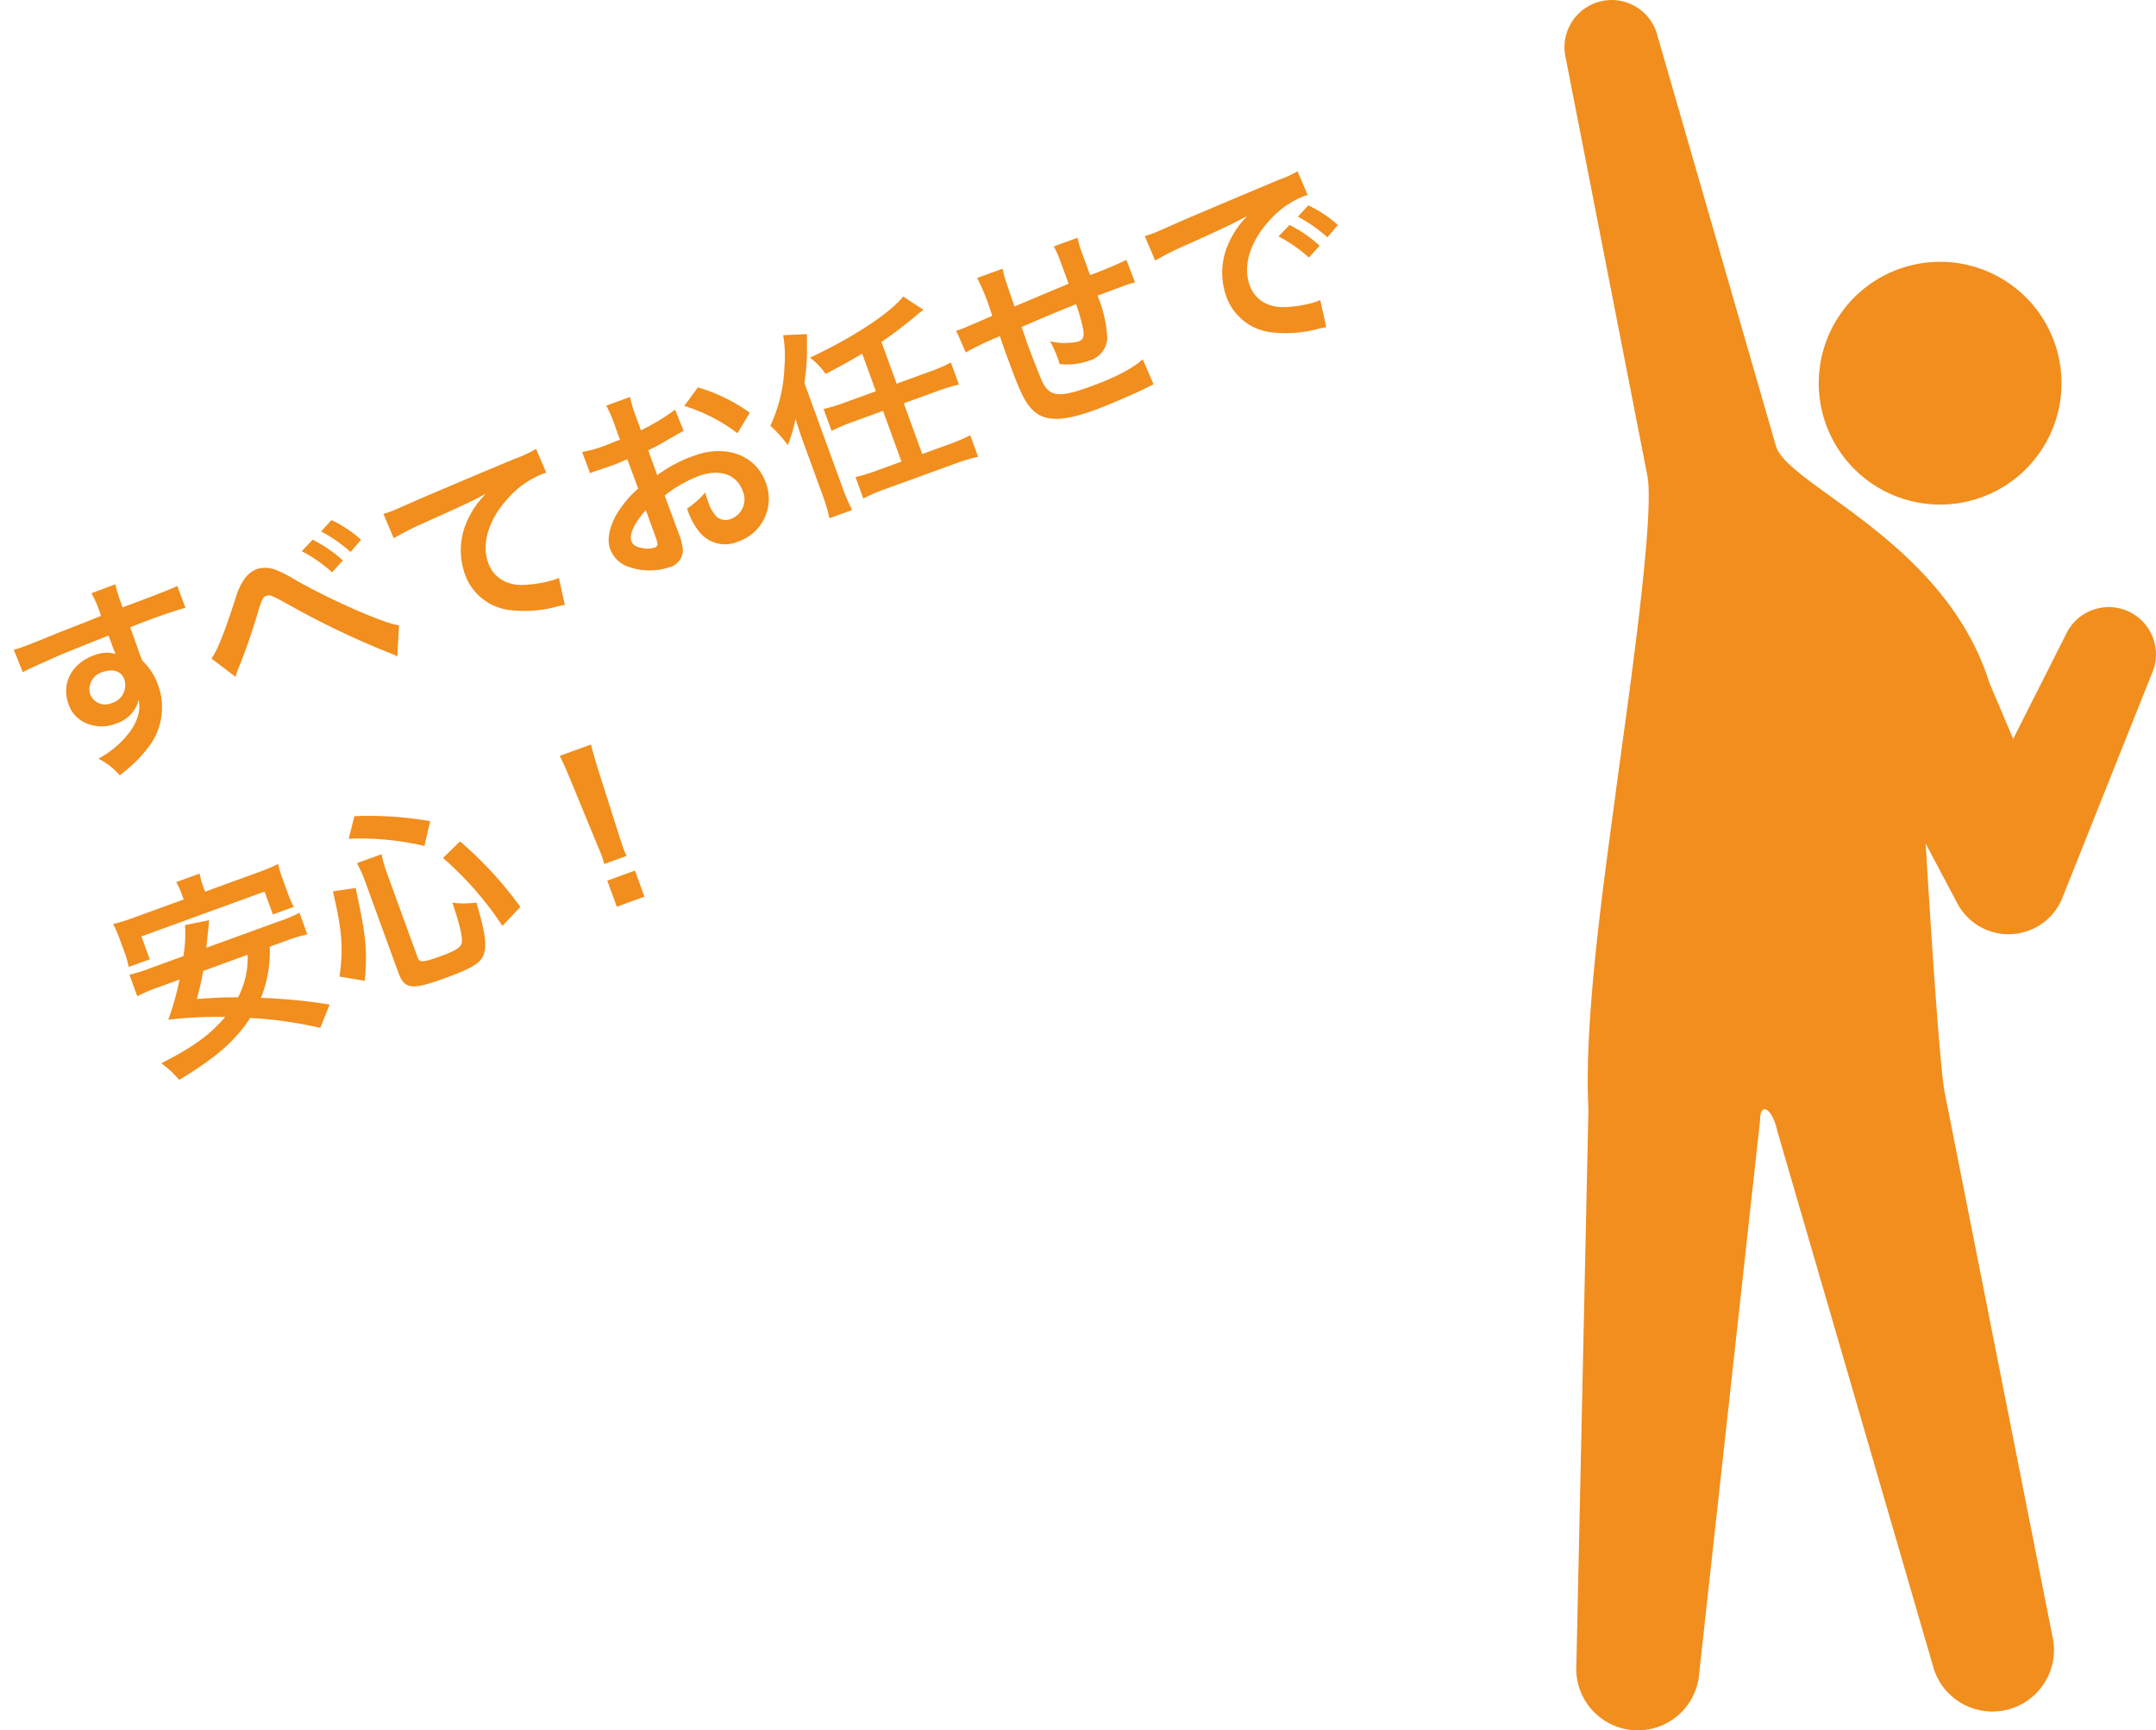 <svg xmlns="http://www.w3.org/2000/svg" xmlns:xlink="http://www.w3.org/1999/xlink" width="318.82" height="255.865" viewBox="0 0 318.82 255.865">
  <defs>
    <clipPath id="clip-path">
      <rect id="長方形_29680" data-name="長方形 29680" width="87.477" height="255.865" fill="#f18e1d"/>
    </clipPath>
  </defs>
  <g id="グループ_36019" data-name="グループ 36019" transform="translate(20755.082 -11289.067)">
    <path id="パス_13049" data-name="パス 13049" d="M19.35-15.96v-1.95c2.37-.06,2.91-.06,3.63-.06,2.49,0,3.93.06,5.04.15l-.03-3.45c-1.11.12-3.45.18-8.67.21a23.586,23.586,0,0,1,.15-3.57l-3.78.03a16.277,16.277,0,0,1,.18,3.63c-1.56.06-1.56.06-2.55.09-2.46.06-2.76.06-4.71.12-3.87.15-4.35.15-5.1.15a13.064,13.064,0,0,1-1.47-.06l.12,3.57c.81-.12.81-.12,5.34-.45,1.32-.09,4.14-.18,8.43-.3,0,.81,0,2.49.03,2.55a1.236,1.236,0,0,0,.03.36,5.013,5.013,0,0,0-3.12-.9c-3.48,0-5.97,2.28-5.97,5.46A4.688,4.688,0,0,0,8.97-6.33a5.529,5.529,0,0,0,3.48,1.08,4.942,4.942,0,0,0,4.41-2.13C16.62-5.7,15.42-4.17,13.38-3a14.158,14.158,0,0,1-5.1,1.74,9.846,9.846,0,0,1,2.13,3.39A20.972,20.972,0,0,0,15.84-.33a9.625,9.625,0,0,0,4.47-8.1,9.13,9.13,0,0,0-.96-4.23c0-.36-.03-.6-.03-.72ZM15.9-11.01a2.734,2.734,0,0,1-2.94,2.7,2.368,2.368,0,0,1-2.55-2.37,2.628,2.628,0,0,1,2.79-2.4C14.85-13.08,15.9-12.27,15.9-11.01ZM31.5-5.67a4.7,4.7,0,0,1,.63-.84,87.774,87.774,0,0,0,5.91-7.26c1.02-1.35,1.32-1.62,1.8-1.62.57,0,.75.15,2.61,2.28A124.167,124.167,0,0,0,54.12-1.2a5.864,5.864,0,0,1,.87.87l1.83-4.26c-1.74-.75-8.52-7.23-12.24-11.7a20.028,20.028,0,0,0-2.01-2.16,4.252,4.252,0,0,0-2.7-1.14,4.128,4.128,0,0,0-2.4.9,9.19,9.19,0,0,0-1.86,1.89c-3.45,4.44-5.28,6.48-6.54,7.35ZM47.04-19.8a21.293,21.293,0,0,1,3.15,4.47l2.1-1.11a20.416,20.416,0,0,0-3.15-4.41Zm8.82,1.41a17.349,17.349,0,0,0-3.12-4.23l-2.01,1.05a22.1,22.1,0,0,1,3.06,4.35Zm4.62,1.44a43.547,43.547,0,0,1,4.98-.6c6.51-.48,7.68-.57,10.11-.93a13.222,13.222,0,0,0-4.17,3A10.576,10.576,0,0,0,68.55-8.4a8.027,8.027,0,0,0,4.29,7.23A18.048,18.048,0,0,0,79.86.81a6.373,6.373,0,0,1,1.02.18l.54-4.08c-.3.03-.57.03-.6.03a18.2,18.2,0,0,1-4.47-.78c-2.52-.75-3.99-2.55-3.99-4.89,0-3.03,2.25-6.03,6.06-8.01a13.417,13.417,0,0,1,5.94-1.62,4.645,4.645,0,0,1,.63.03l-.21-3.84a16.938,16.938,0,0,1-3.45.3c-8.31.39-13.29.66-14.97.75-4.41.3-4.41.3-4.95.3-.15,0-.48,0-1.14-.03Zm39.81,7.77a19.2,19.2,0,0,1,5.76-.99c3.21,0,5.31,1.68,5.31,4.26a3.083,3.083,0,0,1-3.03,3.33,2.075,2.075,0,0,1-1.89-1.02,5.78,5.78,0,0,1-.42-2.64,10.4,10.4,0,0,1,.06-1.32,12.656,12.656,0,0,1-3.33,1.32,10.022,10.022,0,0,0,.51,3.84A4.843,4.843,0,0,0,108.18.93a6.665,6.665,0,0,0,6.81-6.84c0-4.26-3.57-7.32-8.58-7.32a20.8,20.8,0,0,0-6.12.84v-3.9c1.14-.12,1.74-.21,2.73-.39,2.07-.36,2.64-.45,3.18-.54l-.12-3.36a33.458,33.458,0,0,1-5.79,1.14v-1.92a18.418,18.418,0,0,1,.18-3.27H96.72a20.555,20.555,0,0,1,.18,3.45v1.98c-.33,0-.48,0-1.2.03-.42.03-.75.03-1.05.03a18.4,18.4,0,0,1-3.63-.27l.03,3.36a5.625,5.625,0,0,1,.63-.03c.09,0,.36,0,.75.03.36,0,1.2.03,1.65.03.75,0,1.17,0,1.62-.03.99-.06.99-.06,1.23-.06l.03,4.62a16.049,16.049,0,0,0-4.38,2.55C90.93-7.5,90-5.91,90-4.5a4.406,4.406,0,0,0,1.65,3.39,9.345,9.345,0,0,0,5.67,2.13,2.636,2.636,0,0,0,2.76-1.74,8.933,8.933,0,0,0,.24-2.55ZM96.93-3.72c0,.99-.15,1.26-.66,1.26a3.606,3.606,0,0,1-1.92-.66c-.69-.42-.99-.87-.99-1.38,0-1.08,1.32-2.4,3.57-3.6Zm19.38-12.66a25.445,25.445,0,0,0-5.94-6.15l-2.82,1.89a25.618,25.618,0,0,1,6,6.48Zm18.6,3.39h-4.74a25.422,25.422,0,0,1-3.42-.18v3.45a26.69,26.69,0,0,1,3.42-.18h4.74v7.98h-3.72a25.922,25.922,0,0,1-3.45-.18V1.29a23.105,23.105,0,0,1,3.45-.21h11.16a22.84,22.84,0,0,1,3.45.21V-2.1a25.922,25.922,0,0,1-3.45.18h-4.17V-9.9h5.22a26.181,26.181,0,0,1,3.39.18V-13.2a21.743,21.743,0,0,1-3.39.21h-5.22v-6.57c2.01-.51,3.57-.99,5.79-1.77.9-.33,1.05-.39,1.68-.57l-2.16-2.88c-2.61,1.65-9.21,3.21-16.05,3.78a9.714,9.714,0,0,1,1.35,3.06c1.71-.21,4.23-.6,6.12-.96ZM122.25-1.44a27.573,27.573,0,0,1-.21,3.75h3.57a29.578,29.578,0,0,1-.21-3.72V-17.76a31.465,31.465,0,0,0,1.83-3.93l.99-2.73-3.36-1.05a18.2,18.2,0,0,1-1.41,4.44,22.377,22.377,0,0,1-4.95,7.5,17.775,17.775,0,0,1,1.44,3.57,19.05,19.05,0,0,0,2.4-3.27c-.09,2.31-.09,2.67-.09,3.45Zm51.36-2.49c-1.95.78-4.77,1.14-8.67,1.14-4.89,0-6.18-.63-6.42-3.15-.06-.6-.15-3.87-.15-5.43V-12c.03-1.59.03-1.59.03-1.74v-.81c4.17-.24,4.17-.24,8.73-.42a25.854,25.854,0,0,1-.27,3.75c-.18,1.17-.51,1.56-1.29,1.56a9.3,9.3,0,0,1-3.93-1.47,15.971,15.971,0,0,1,.21,2.46c0,.42,0,.6-.03,1.2a9.833,9.833,0,0,0,4.29,1.02,3.656,3.656,0,0,0,3.66-2.25,19.179,19.179,0,0,0,.78-6.36c1.41,0,3.12-.03,4.17-.03a10.518,10.518,0,0,1,1.71.09l-.06-3.57a57.851,57.851,0,0,1-5.82.27v-3.75a13.672,13.672,0,0,1,.15-2.07h-3.75c.18,1.17.18,1.17.18,5.94-4.47.21-4.47.21-8.67.42.09-4.74.09-4.74.27-5.85h-4.02a29.6,29.6,0,0,1,.21,5.1c0,.18,0,.45-.03.93-2.97.18-4.62.27-4.89.27-.15,0-.45,0-.87-.03l.24,3.51a40.974,40.974,0,0,1,5.55-.54c-.03,2.34-.03,2.46-.03,2.91,0,5.16.12,6.84.54,8.19.9,2.88,3.33,3.96,8.94,3.96,1.98,0,5.94-.21,8.13-.45,1.02-.12,1.02-.12,1.35-.15Zm6.72-13.08a37.652,37.652,0,0,1,4.98-.6c5.82-.42,7.68-.6,10.11-.96a13.266,13.266,0,0,0-4.17,3.03,10.446,10.446,0,0,0-2.85,7.05,8.027,8.027,0,0,0,4.29,7.23A18.048,18.048,0,0,0,199.71.72c.57.09.63.09,1.02.18l.54-4.08c-.3.03-.57.03-.6.03a18.2,18.2,0,0,1-4.47-.78c-2.52-.75-3.99-2.55-3.99-4.89,0-3.03,2.25-6.03,6.06-8.01a13.417,13.417,0,0,1,5.94-1.62,4.645,4.645,0,0,1,.63.03l-.21-3.81a16.163,16.163,0,0,1-3.09.24c-8.01.39-13.14.66-15.33.78-4.41.3-4.41.3-4.95.3-.15,0-.48,0-1.14-.03Zm18.36,2.88a20.248,20.248,0,0,1,3.15,4.47l2.1-1.11a19.442,19.442,0,0,0-3.15-4.41Zm8.82,1.41a17.35,17.35,0,0,0-3.12-4.23l-2.01,1.05a22.1,22.1,0,0,1,3.06,4.35ZM25.14,33.54a24.069,24.069,0,0,1,3.3.18V30.33a21.73,21.73,0,0,1-3.3.15H13.74c.78-1.65.78-1.65,1.17-2.43l.6-1.26-3.6-.54a19.272,19.272,0,0,1-1.8,4.23H4.95a21.763,21.763,0,0,1-3.27-.15v3.39a23,23,0,0,1,3.27-.18H8.4a41.859,41.859,0,0,1-3.6,5.01,62.51,62.51,0,0,1,8.04,2.49C9.9,42.75,6.72,43.65,1.62,44.25a14.808,14.808,0,0,1,1.65,3.21c6.21-1.2,9.78-2.58,12.99-5.01a59.421,59.421,0,0,1,9.24,4.92l2.49-2.76a78.953,78.953,0,0,0-9.21-4.41,18.255,18.255,0,0,0,3.81-6.66Zm-6.03,0a12.673,12.673,0,0,1-3.48,5.43c-2.13-.78-2.85-.99-5.82-1.86a39.471,39.471,0,0,0,2.31-3.57ZM13.02,22.62H5.43a27.972,27.972,0,0,1-3.45-.15,20.8,20.8,0,0,1,.15,2.31V27a15.821,15.821,0,0,1-.15,2.22h3.3v-3.6H24.66v3.6h3.3A12.5,12.5,0,0,1,27.81,27V24.78a19.19,19.19,0,0,1,.12-2.31,28.27,28.27,0,0,1-3.45.15h-8.1v-.54a15.629,15.629,0,0,1,.15-2.25H12.87a13.211,13.211,0,0,1,.15,2.28ZM34.08,43.08c1.92-4.17,2.43-6.09,3.42-13.35l-3.33-.69c-.72,5.97-1.38,8.34-3.39,12.18ZM51.24,24.21a52.6,52.6,0,0,0-10.29-4.53l-1.92,2.85a41.114,41.114,0,0,1,10.14,4.83Zm8.19,16.47a56.314,56.314,0,0,0-5.07-12.15l-3.21,1.44a49.2,49.2,0,0,1,4.83,12.45ZM42.6,29.31a18.708,18.708,0,0,1,.21-2.97H38.94a21.568,21.568,0,0,1,.21,3.06V43.56c0,2.73.9,3.21,6.21,3.21,4.8,0,6.12-.36,6.96-1.89.66-1.26.96-2.97,1.23-7.02a14.156,14.156,0,0,1-3.36-1.2c-.06,3.12-.27,5.1-.66,5.94-.33.69-1.2.9-3.6.9-2.76,0-3.33-.15-3.33-.9Zm34.17,9.66a10.714,10.714,0,0,1-.06-1.26c0-.42,0-.42.06-2.16l.42-10.2c.06-1.29.18-2.85.27-3.66H72.54c.12.84.21,2.34.27,3.66l.42,10.2c.09,1.8.09,1.8.09,2.13,0,.36-.03.66-.06,1.29Zm.42,6.57V41.43H72.84v4.11Z" transform="translate(-20747.893 11405.271) rotate(-20)" fill="#f18e1d"/>
    <g id="グループ_36018" data-name="グループ 36018" transform="translate(-20523.738 11289.067)">
      <g id="グループ_32560" data-name="グループ 32560" clip-path="url(#clip-path)">
        <path id="パス_9098" data-name="パス 9098" d="M19.3,22.131a17.948,17.948,0,1,0,23.065,10.6A17.95,17.95,0,0,0,19.3,22.131" transform="translate(30.022 17.702)" fill="#f18e1d"/>
        <path id="パス_9099" data-name="パス 9099" d="M5.346.2a6.985,6.985,0,0,1,8.428,5.152l10,34.627,7.5,25.972C32.964,71.8,56.276,79.974,62.85,101l3.508,8.262,7.766-15.374a6.983,6.983,0,1,1,12.732,5.741l-13.084,32.78c-.033.1-.079.193-.116.295l-.162.4-.017.031c-.09.206-.2.4-.306.6-.029.053-.055.111-.083.162-.123.208-.26.409-.4.612-.026.031-.044.068-.068.1-.166.227-.339.446-.525.656-.173.193-.354.376-.536.553-.018.015-.033.033-.052.048-.2.19-.424.37-.647.544a.711.711,0,0,1-.079.05c-.2.153-.407.295-.623.427-.048.028-.1.055-.151.083-.2.116-.4.225-.6.324-.013,0-.02.011-.035.017-.068.035-.14.059-.208.092-.177.076-.354.153-.532.219-.116.041-.227.074-.343.111-.151.048-.3.1-.457.138-.125.033-.252.057-.378.085-.147.029-.295.063-.442.088-.123.017-.249.029-.374.044q-.232.03-.464.044c-.112,0-.227.007-.343.007-.166,0-.335,0-.5,0-.1,0-.2-.013-.3-.02-.181-.011-.357-.028-.536-.052-.094-.015-.188-.033-.278-.048-.181-.033-.359-.063-.54-.111-.1-.02-.2-.053-.3-.083-.166-.046-.332-.088-.5-.149-.123-.041-.245-.094-.369-.142s-.238-.088-.356-.14a.3.3,0,0,1-.053-.029c-.135-.061-.263-.133-.4-.2s-.245-.122-.361-.19c-.092-.055-.182-.12-.273-.177a8.587,8.587,0,0,1-2.7-2.74c-.024-.039-.042-.081-.068-.122-.118-.2-.238-.415-.341-.63l-.015-.029-4.523-8.527s1.767,30.12,2.738,36.418l6.849,34.57,9.126,46.085a9.106,9.106,0,0,1-17.692,4.323L41.317,201.03,31.463,167.2c-.73-3.359-2.557-4.319-2.53-1.566l-3.856,35.032-5.143,46.7a9.1,9.1,0,0,1-18.169-1.2l1.021-46.972.761-35.229c-.755-13.729,2.762-36.9,3.989-46.432s5.859-40.211,4.761-47L7.112,44,.2,8.625A6.988,6.988,0,0,1,5.346.2" transform="translate(-0.001 0)" fill="#f18e1d"/>
      </g>
    </g>
  </g>
</svg>
